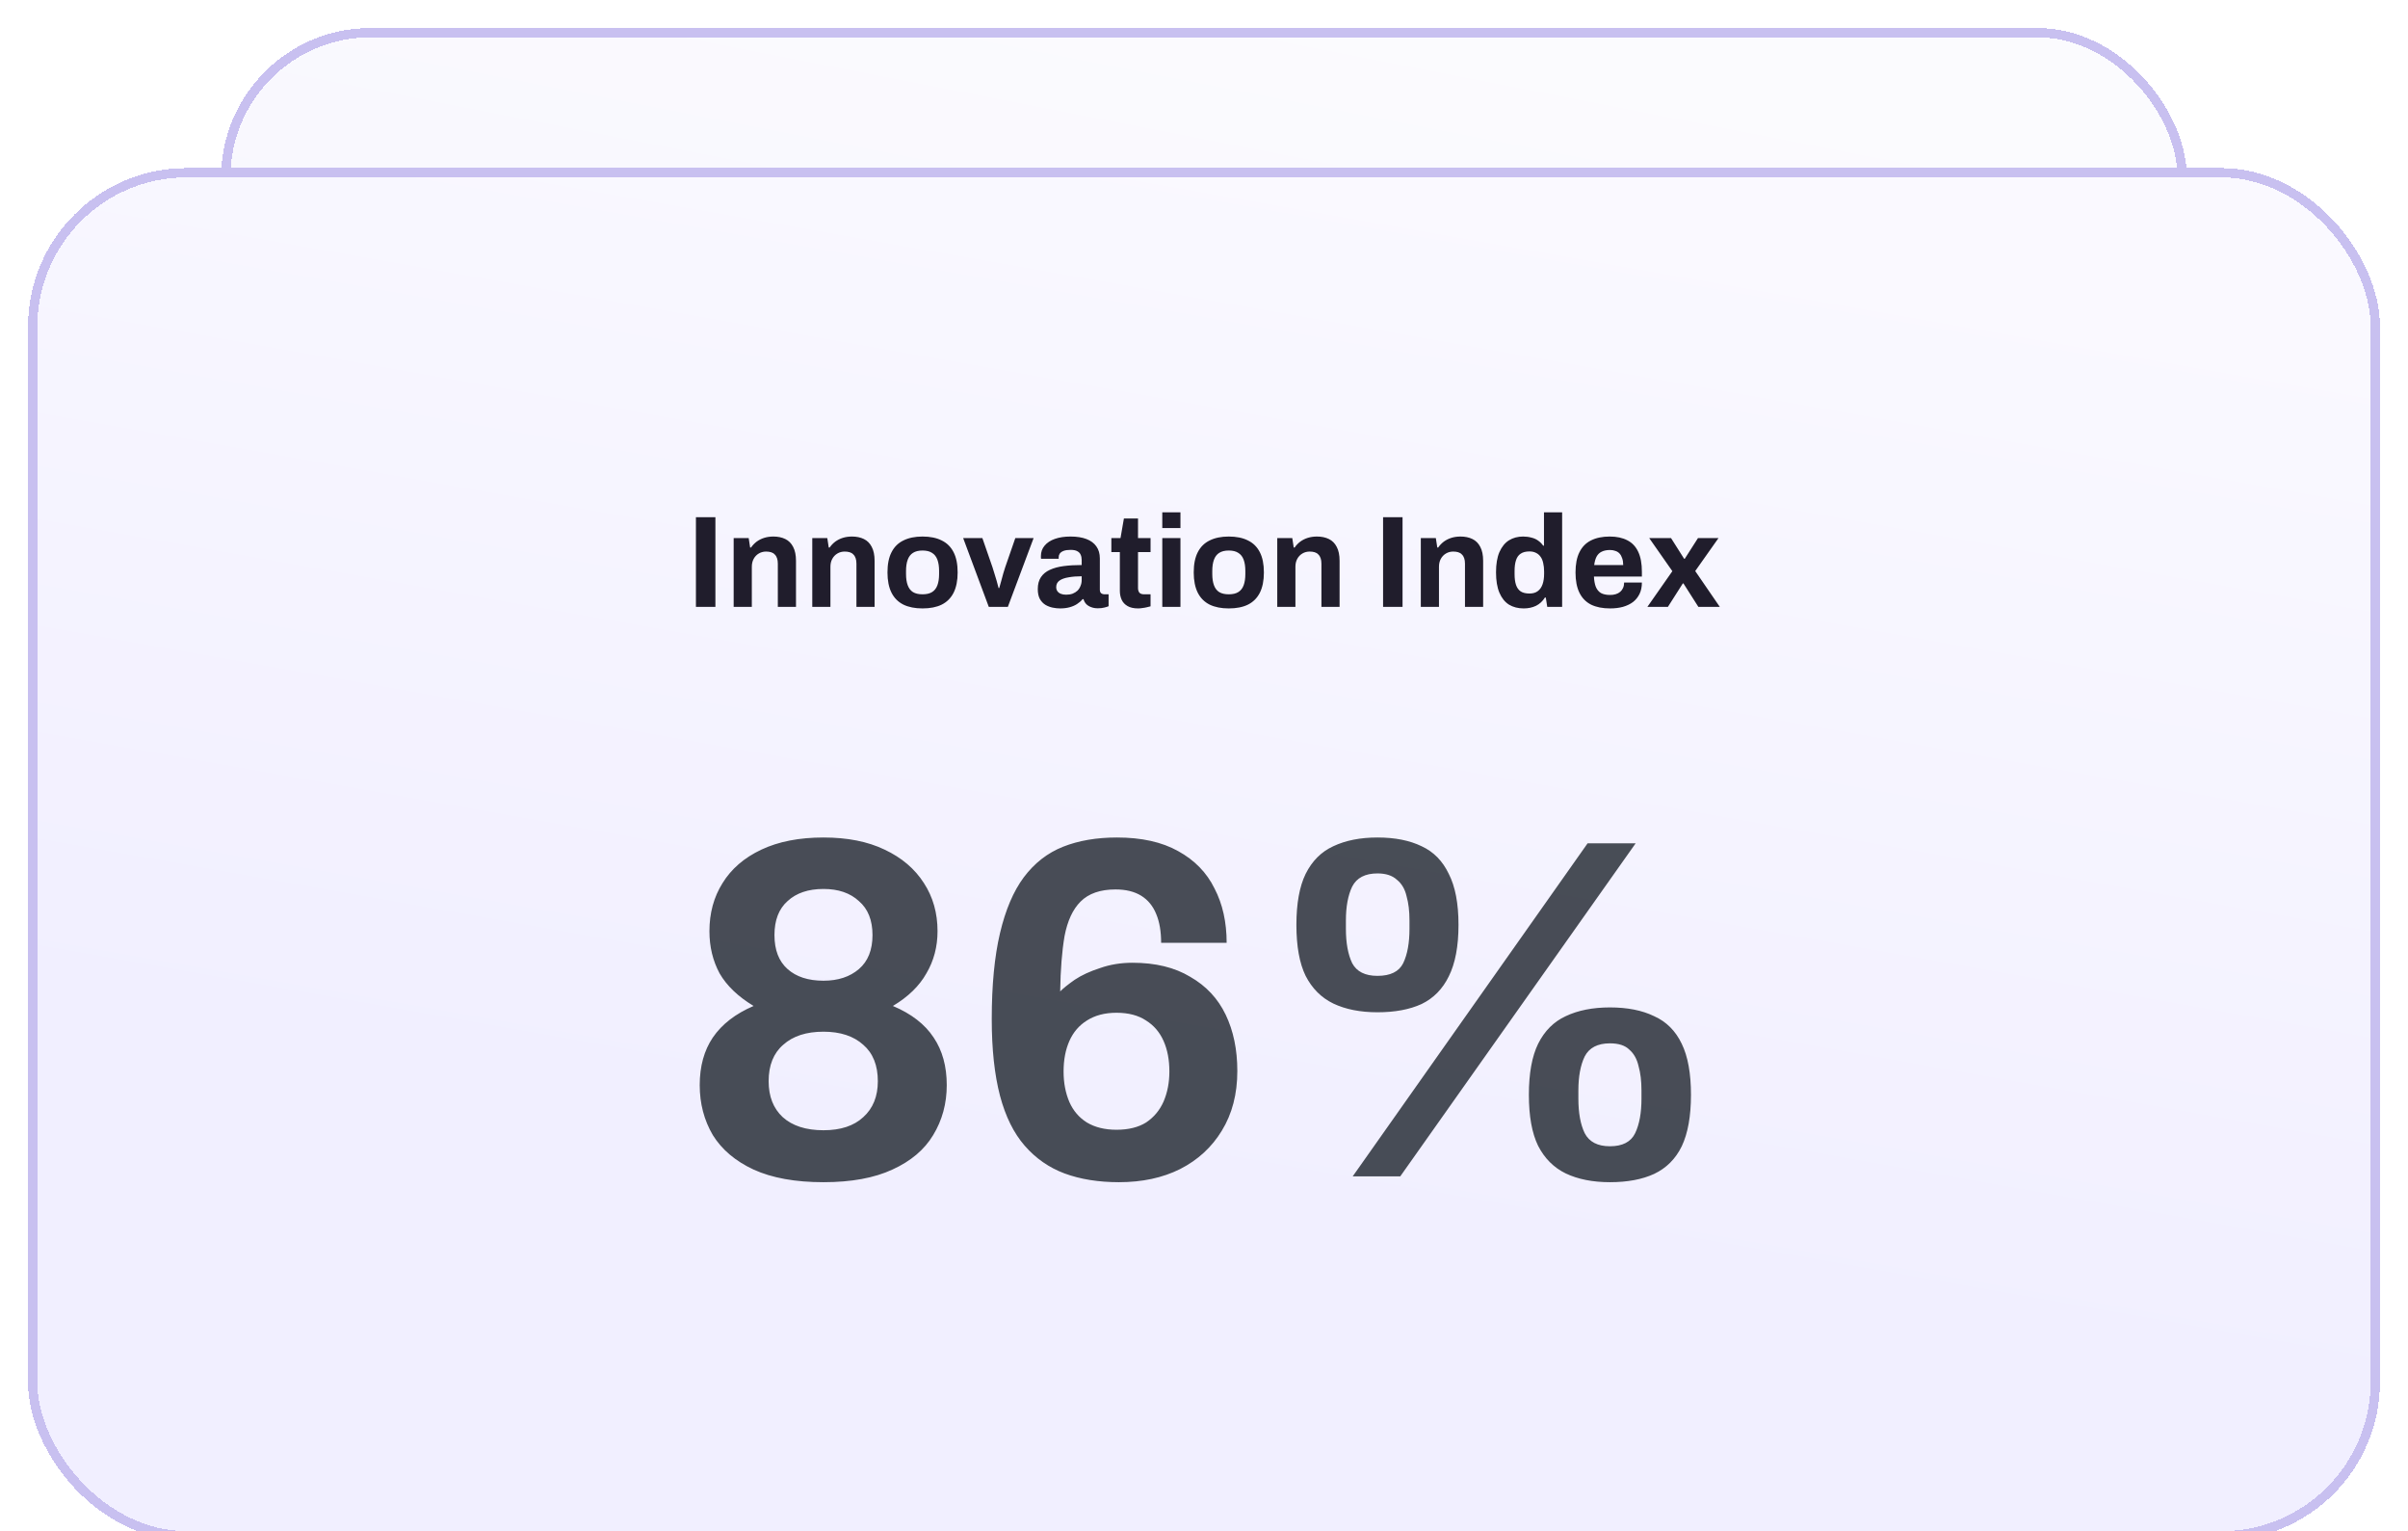 <svg width="258" height="164" viewBox="0 0 258 164" fill="none" xmlns="http://www.w3.org/2000/svg">
<g filter="url(#filter0_d_2116_3097)">
<rect x="23.691" y="1" width="210.616" height="135" rx="16" fill="url(#paint0_linear_2116_3097)" fill-opacity="0.2" shape-rendering="crispEdges"/>
<rect x="24.191" y="1.5" width="209.616" height="134" rx="15.5" stroke="#C8C0F0" shape-rendering="crispEdges"/>
<path d="M60.563 42V32.396H62.65V42H60.563ZM64.606 42V34.636H66.216L66.37 35.644H66.468C66.636 35.401 66.837 35.191 67.07 35.014C67.313 34.837 67.584 34.701 67.882 34.608C68.181 34.515 68.508 34.468 68.862 34.468C69.348 34.468 69.772 34.557 70.136 34.734C70.5 34.911 70.78 35.191 70.976 35.574C71.182 35.957 71.284 36.456 71.284 37.072V42H69.338V37.38C69.338 37.147 69.31 36.951 69.254 36.792C69.198 36.624 69.114 36.489 69.002 36.386C68.9 36.274 68.769 36.195 68.61 36.148C68.452 36.101 68.274 36.078 68.078 36.078C67.789 36.078 67.528 36.148 67.294 36.288C67.061 36.428 66.879 36.619 66.748 36.862C66.618 37.105 66.552 37.385 66.552 37.702V42H64.606ZM73.028 42V34.636H74.638L74.792 35.644H74.89C75.058 35.401 75.259 35.191 75.492 35.014C75.735 34.837 76.006 34.701 76.304 34.608C76.603 34.515 76.93 34.468 77.284 34.468C77.77 34.468 78.194 34.557 78.558 34.734C78.922 34.911 79.202 35.191 79.398 35.574C79.604 35.957 79.706 36.456 79.706 37.072V42H77.76V37.38C77.76 37.147 77.732 36.951 77.676 36.792C77.62 36.624 77.536 36.489 77.424 36.386C77.322 36.274 77.191 36.195 77.032 36.148C76.874 36.101 76.696 36.078 76.5 36.078C76.211 36.078 75.95 36.148 75.716 36.288C75.483 36.428 75.301 36.619 75.17 36.862C75.04 37.105 74.974 37.385 74.974 37.702V42H73.028ZM84.838 42.168C84.035 42.168 83.354 42.033 82.794 41.762C82.234 41.482 81.809 41.057 81.52 40.488C81.231 39.909 81.086 39.186 81.086 38.318C81.086 37.431 81.231 36.708 81.52 36.148C81.809 35.579 82.234 35.159 82.794 34.888C83.354 34.608 84.035 34.468 84.838 34.468C85.659 34.468 86.346 34.608 86.896 34.888C87.456 35.159 87.881 35.579 88.17 36.148C88.46 36.708 88.604 37.431 88.604 38.318C88.604 39.186 88.46 39.909 88.17 40.488C87.881 41.057 87.456 41.482 86.896 41.762C86.346 42.033 85.659 42.168 84.838 42.168ZM84.838 40.656C85.267 40.656 85.608 40.577 85.86 40.418C86.121 40.259 86.313 40.017 86.434 39.69C86.555 39.363 86.616 38.962 86.616 38.486V38.15C86.616 37.674 86.555 37.273 86.434 36.946C86.313 36.619 86.121 36.377 85.86 36.218C85.608 36.05 85.267 35.966 84.838 35.966C84.418 35.966 84.078 36.05 83.816 36.218C83.564 36.377 83.377 36.619 83.256 36.946C83.135 37.273 83.074 37.674 83.074 38.15V38.486C83.074 38.962 83.135 39.363 83.256 39.69C83.377 40.017 83.564 40.259 83.816 40.418C84.078 40.577 84.418 40.656 84.838 40.656ZM91.94 42L89.196 34.636H91.254L92.332 37.744C92.388 37.903 92.454 38.113 92.528 38.374C92.612 38.635 92.696 38.911 92.78 39.2C92.864 39.489 92.934 39.751 92.99 39.984H93.06C93.126 39.769 93.195 39.522 93.27 39.242C93.345 38.953 93.419 38.677 93.494 38.416C93.578 38.145 93.648 37.921 93.704 37.744L94.782 34.636H96.742L93.984 42H91.94ZM99.57 42.168C99.327 42.168 99.066 42.14 98.786 42.084C98.515 42.028 98.259 41.93 98.016 41.79C97.773 41.641 97.573 41.431 97.414 41.16C97.265 40.88 97.19 40.525 97.19 40.096C97.19 39.583 97.302 39.158 97.526 38.822C97.75 38.486 98.067 38.225 98.478 38.038C98.898 37.842 99.397 37.707 99.976 37.632C100.555 37.557 101.194 37.52 101.894 37.52V36.974C101.894 36.759 101.857 36.573 101.782 36.414C101.717 36.255 101.595 36.129 101.418 36.036C101.25 35.943 101.012 35.896 100.704 35.896C100.396 35.896 100.144 35.933 99.948 36.008C99.761 36.083 99.626 36.181 99.542 36.302C99.467 36.414 99.43 36.54 99.43 36.68V36.848H97.54C97.531 36.801 97.526 36.759 97.526 36.722C97.526 36.675 97.526 36.619 97.526 36.554C97.526 36.125 97.657 35.756 97.918 35.448C98.179 35.131 98.548 34.888 99.024 34.72C99.5 34.552 100.055 34.468 100.69 34.468C101.371 34.468 101.941 34.557 102.398 34.734C102.865 34.911 103.219 35.173 103.462 35.518C103.714 35.863 103.84 36.297 103.84 36.82V40.166C103.84 40.334 103.887 40.46 103.98 40.544C104.083 40.619 104.195 40.656 104.316 40.656H104.778V41.93C104.685 41.977 104.54 42.023 104.344 42.07C104.148 42.126 103.91 42.154 103.63 42.154C103.359 42.154 103.117 42.112 102.902 42.028C102.697 41.953 102.524 41.846 102.384 41.706C102.244 41.557 102.146 41.379 102.09 41.174H101.992C101.833 41.37 101.637 41.543 101.404 41.692C101.18 41.841 100.914 41.958 100.606 42.042C100.307 42.126 99.962 42.168 99.57 42.168ZM100.228 40.698C100.489 40.698 100.723 40.661 100.928 40.586C101.133 40.502 101.306 40.395 101.446 40.264C101.586 40.124 101.693 39.956 101.768 39.76C101.852 39.564 101.894 39.354 101.894 39.13V38.724C101.371 38.724 100.905 38.761 100.494 38.836C100.083 38.901 99.757 39.018 99.514 39.186C99.281 39.354 99.164 39.587 99.164 39.886C99.164 40.054 99.206 40.199 99.29 40.32C99.374 40.441 99.495 40.535 99.654 40.6C99.813 40.665 100.004 40.698 100.228 40.698ZM107.943 42.168C107.476 42.168 107.098 42.084 106.809 41.916C106.52 41.748 106.31 41.524 106.179 41.244C106.048 40.955 105.983 40.637 105.983 40.292V36.134H105.073V34.636H106.053L106.417 32.536H107.929V34.636H109.273V36.134H107.929V39.97C107.929 40.194 107.98 40.367 108.083 40.488C108.186 40.6 108.354 40.656 108.587 40.656H109.273V41.944C109.161 41.981 109.03 42.014 108.881 42.042C108.732 42.079 108.573 42.107 108.405 42.126C108.237 42.154 108.083 42.168 107.943 42.168ZM110.53 33.558V31.878H112.476V33.558H110.53ZM110.53 42V34.636H112.476V42H110.53ZM117.651 42.168C116.848 42.168 116.167 42.033 115.607 41.762C115.047 41.482 114.622 41.057 114.333 40.488C114.043 39.909 113.899 39.186 113.899 38.318C113.899 37.431 114.043 36.708 114.333 36.148C114.622 35.579 115.047 35.159 115.607 34.888C116.167 34.608 116.848 34.468 117.651 34.468C118.472 34.468 119.158 34.608 119.709 34.888C120.269 35.159 120.693 35.579 120.983 36.148C121.272 36.708 121.417 37.431 121.417 38.318C121.417 39.186 121.272 39.909 120.983 40.488C120.693 41.057 120.269 41.482 119.709 41.762C119.158 42.033 118.472 42.168 117.651 42.168ZM117.651 40.656C118.08 40.656 118.421 40.577 118.673 40.418C118.934 40.259 119.125 40.017 119.247 39.69C119.368 39.363 119.429 38.962 119.429 38.486V38.15C119.429 37.674 119.368 37.273 119.247 36.946C119.125 36.619 118.934 36.377 118.673 36.218C118.421 36.05 118.08 35.966 117.651 35.966C117.231 35.966 116.89 36.05 116.629 36.218C116.377 36.377 116.19 36.619 116.069 36.946C115.947 37.273 115.887 37.674 115.887 38.15V38.486C115.887 38.962 115.947 39.363 116.069 39.69C116.19 40.017 116.377 40.259 116.629 40.418C116.89 40.577 117.231 40.656 117.651 40.656ZM122.849 42V34.636H124.459L124.613 35.644H124.711C124.879 35.401 125.079 35.191 125.313 35.014C125.555 34.837 125.826 34.701 126.125 34.608C126.423 34.515 126.75 34.468 127.105 34.468C127.59 34.468 128.015 34.557 128.379 34.734C128.743 34.911 129.023 35.191 129.219 35.574C129.424 35.957 129.527 36.456 129.527 37.072V42H127.581V37.38C127.581 37.147 127.553 36.951 127.497 36.792C127.441 36.624 127.357 36.489 127.245 36.386C127.142 36.274 127.011 36.195 126.853 36.148C126.694 36.101 126.517 36.078 126.321 36.078C126.031 36.078 125.77 36.148 125.537 36.288C125.303 36.428 125.121 36.619 124.991 36.862C124.86 37.105 124.795 37.385 124.795 37.702V42H122.849ZM134.187 42V32.396H136.273V42H134.187ZM138.229 42V34.636H139.839L139.993 35.644H140.091C140.259 35.401 140.46 35.191 140.693 35.014C140.936 34.837 141.207 34.701 141.505 34.608C141.804 34.515 142.131 34.468 142.485 34.468C142.971 34.468 143.395 34.557 143.759 34.734C144.123 34.911 144.403 35.191 144.599 35.574C144.805 35.957 144.907 36.456 144.907 37.072V42H142.961V37.38C142.961 37.147 142.933 36.951 142.877 36.792C142.821 36.624 142.737 36.489 142.625 36.386C142.523 36.274 142.392 36.195 142.233 36.148C142.075 36.101 141.897 36.078 141.701 36.078C141.412 36.078 141.151 36.148 140.917 36.288C140.684 36.428 140.502 36.619 140.371 36.862C140.241 37.105 140.175 37.385 140.175 37.702V42H138.229ZM149.255 42.168C148.649 42.168 148.121 42.033 147.673 41.762C147.235 41.482 146.894 41.057 146.651 40.488C146.409 39.919 146.287 39.191 146.287 38.304C146.287 37.417 146.409 36.694 146.651 36.134C146.903 35.565 147.244 35.145 147.673 34.874C148.112 34.603 148.616 34.468 149.185 34.468C149.503 34.468 149.797 34.505 150.067 34.58C150.347 34.645 150.59 34.753 150.795 34.902C151.01 35.051 151.192 35.233 151.341 35.448H151.425V31.878H153.371V42H151.775L151.621 41.006H151.523C151.281 41.398 150.963 41.692 150.571 41.888C150.179 42.075 149.741 42.168 149.255 42.168ZM149.871 40.572C150.235 40.572 150.529 40.488 150.753 40.32C150.987 40.152 151.159 39.909 151.271 39.592C151.383 39.275 151.439 38.897 151.439 38.458V38.206C151.439 37.879 151.407 37.581 151.341 37.31C151.285 37.039 151.192 36.815 151.061 36.638C150.931 36.451 150.767 36.311 150.571 36.218C150.375 36.115 150.142 36.064 149.871 36.064C149.479 36.064 149.167 36.143 148.933 36.302C148.7 36.451 148.532 36.685 148.429 37.002C148.327 37.31 148.275 37.697 148.275 38.164V38.486C148.275 38.953 148.327 39.34 148.429 39.648C148.532 39.956 148.7 40.189 148.933 40.348C149.167 40.497 149.479 40.572 149.871 40.572ZM158.515 42.168C157.703 42.168 157.022 42.033 156.471 41.762C155.92 41.482 155.505 41.057 155.225 40.488C154.945 39.919 154.805 39.195 154.805 38.318C154.805 37.431 154.945 36.708 155.225 36.148C155.505 35.579 155.916 35.159 156.457 34.888C157.008 34.608 157.68 34.468 158.473 34.468C159.22 34.468 159.85 34.603 160.363 34.874C160.876 35.135 161.264 35.546 161.525 36.106C161.786 36.657 161.917 37.371 161.917 38.248V38.752H156.779C156.798 39.181 156.863 39.545 156.975 39.844C157.096 40.143 157.278 40.367 157.521 40.516C157.773 40.656 158.104 40.726 158.515 40.726C158.739 40.726 158.94 40.698 159.117 40.642C159.304 40.586 159.462 40.502 159.593 40.39C159.724 40.278 159.826 40.138 159.901 39.97C159.976 39.802 160.013 39.611 160.013 39.396H161.917C161.917 39.863 161.833 40.269 161.665 40.614C161.497 40.959 161.264 41.249 160.965 41.482C160.666 41.706 160.307 41.879 159.887 42C159.476 42.112 159.019 42.168 158.515 42.168ZM156.807 37.52H159.915C159.915 37.24 159.878 36.997 159.803 36.792C159.738 36.587 159.644 36.419 159.523 36.288C159.402 36.157 159.252 36.064 159.075 36.008C158.907 35.943 158.716 35.91 158.501 35.91C158.146 35.91 157.848 35.971 157.605 36.092C157.372 36.204 157.19 36.381 157.059 36.624C156.938 36.857 156.854 37.156 156.807 37.52ZM162.506 42L165.18 38.178L162.702 34.636H165.04L166.44 36.848H166.51L167.924 34.636H170.122L167.63 38.164L170.262 42H167.966L166.37 39.494H166.3L164.704 42H162.506Z" fill="#0F1620"/>
<g clip-path="url(#clip0_2116_3097)">
<path d="M186.5 43C187.121 43 187.625 42.496 187.625 41.875C187.625 41.254 187.121 40.75 186.5 40.75C185.878 40.75 185.375 41.254 185.375 41.875C185.375 42.496 185.878 43 186.5 43Z" fill="#8B66C2"/>
<path d="M186.5 38.5V37.75C188.156 37.75 189.5 36.574 189.5 35.125C189.5 33.676 188.156 32.5 186.5 32.5C184.843 32.5 183.5 33.676 183.5 35.125V35.5" stroke="#8B66C2" stroke-width="2" stroke-linecap="round" stroke-linejoin="round"/>
<path d="M186.5 46C191.47 46 195.5 41.971 195.5 37C195.5 32.029 191.47 28 186.5 28C181.529 28 177.5 32.029 177.5 37C177.5 41.971 181.529 46 186.5 46Z" stroke="#8B66C2" stroke-width="2" stroke-linecap="round" stroke-linejoin="round"/>
</g>
<path d="M88.23 105.624C85.214 105.624 82.718 105.173 80.742 104.272C78.801 103.371 77.345 102.14 76.374 100.58C75.438 98.985 74.97 97.2 74.97 95.224C74.97 93.213 75.438 91.515 76.374 90.128C77.345 88.707 78.801 87.58 80.742 86.748C79.078 85.743 77.865 84.581 77.102 83.264C76.374 81.912 76.01 80.404 76.01 78.74C76.01 76.799 76.478 75.083 77.414 73.592C78.35 72.067 79.737 70.871 81.574 70.004C83.411 69.137 85.63 68.704 88.23 68.704C90.795 68.704 92.979 69.137 94.782 70.004C96.619 70.871 98.023 72.067 98.994 73.592C99.965 75.083 100.45 76.799 100.45 78.74C100.45 80.404 100.051 81.912 99.254 83.264C98.491 84.616 97.295 85.777 95.666 86.748C97.642 87.58 99.098 88.707 100.034 90.128C100.97 91.515 101.438 93.213 101.438 95.224C101.438 97.2 100.953 98.985 99.982 100.58C99.046 102.14 97.59 103.371 95.614 104.272C93.673 105.173 91.211 105.624 88.23 105.624ZM88.23 100.06C90.067 100.06 91.489 99.592 92.494 98.656C93.534 97.72 94.054 96.437 94.054 94.808C94.054 93.109 93.534 91.809 92.494 90.908C91.454 89.972 90.033 89.504 88.23 89.504C86.393 89.504 84.954 89.972 83.914 90.908C82.874 91.809 82.354 93.109 82.354 94.808C82.354 96.437 82.857 97.72 83.862 98.656C84.902 99.592 86.358 100.06 88.23 100.06ZM88.23 84.044C89.79 84.044 91.055 83.628 92.026 82.796C92.997 81.964 93.482 80.751 93.482 79.156C93.482 77.561 92.997 76.348 92.026 75.516C91.09 74.649 89.825 74.216 88.23 74.216C86.601 74.216 85.318 74.649 84.382 75.516C83.446 76.348 82.978 77.561 82.978 79.156C82.978 80.751 83.446 81.964 84.382 82.796C85.318 83.628 86.601 84.044 88.23 84.044ZM119.883 105.624C117.699 105.624 115.757 105.312 114.059 104.688C112.395 104.064 110.973 103.076 109.795 101.724C108.616 100.372 107.732 98.587 107.143 96.368C106.553 94.115 106.259 91.376 106.259 88.152C106.259 84.512 106.553 81.444 107.143 78.948C107.732 76.452 108.581 74.459 109.691 72.968C110.835 71.443 112.239 70.351 113.903 69.692C115.567 69.033 117.491 68.704 119.675 68.704C122.309 68.704 124.493 69.189 126.227 70.16C127.995 71.131 129.295 72.465 130.127 74.164C130.993 75.828 131.427 77.769 131.427 79.988H124.407C124.407 78.775 124.233 77.752 123.887 76.92C123.54 76.053 123.003 75.395 122.275 74.944C121.547 74.493 120.628 74.268 119.519 74.268C117.889 74.268 116.641 74.701 115.775 75.568C114.943 76.4 114.371 77.631 114.059 79.26C113.781 80.889 113.625 82.865 113.591 85.188C113.937 84.841 114.457 84.425 115.151 83.94C115.879 83.455 116.78 83.039 117.855 82.692C118.929 82.311 120.091 82.12 121.339 82.12C123.8 82.12 125.863 82.623 127.527 83.628C129.225 84.599 130.491 85.951 131.323 87.684C132.155 89.417 132.571 91.428 132.571 93.716C132.571 96.177 132.016 98.309 130.907 100.112C129.832 101.88 128.341 103.249 126.435 104.22C124.563 105.156 122.379 105.624 119.883 105.624ZM119.623 100.008C120.905 100.008 121.963 99.748 122.795 99.228C123.627 98.673 124.251 97.928 124.667 96.992C125.083 96.021 125.291 94.947 125.291 93.768C125.291 92.52 125.083 91.428 124.667 90.492C124.251 89.556 123.627 88.828 122.795 88.308C121.963 87.753 120.905 87.476 119.623 87.476C118.375 87.476 117.317 87.753 116.451 88.308C115.619 88.828 114.995 89.556 114.579 90.492C114.163 91.428 113.955 92.52 113.955 93.768C113.955 94.981 114.163 96.073 114.579 97.044C114.995 97.98 115.619 98.708 116.451 99.228C117.317 99.748 118.375 100.008 119.623 100.008ZM144.931 105L170.099 69.328H175.247L150.027 105H144.931ZM147.583 87.424C145.746 87.424 144.168 87.112 142.851 86.488C141.568 85.864 140.58 84.876 139.887 83.524C139.228 82.172 138.899 80.352 138.899 78.064C138.899 75.776 139.228 73.956 139.887 72.604C140.58 71.217 141.568 70.229 142.851 69.64C144.168 69.016 145.746 68.704 147.583 68.704C149.455 68.704 151.032 69.016 152.315 69.64C153.598 70.229 154.568 71.217 155.227 72.604C155.92 73.956 156.267 75.776 156.267 78.064C156.267 80.352 155.92 82.189 155.227 83.576C154.568 84.928 153.598 85.916 152.315 86.54C151.032 87.129 149.455 87.424 147.583 87.424ZM147.583 83.524C148.97 83.524 149.888 83.073 150.339 82.172C150.79 81.236 151.015 80.005 151.015 78.48V77.596C151.015 76.591 150.911 75.724 150.703 74.996C150.53 74.233 150.183 73.644 149.663 73.228C149.178 72.777 148.484 72.552 147.583 72.552C146.266 72.552 145.364 73.02 144.879 73.956C144.428 74.892 144.203 76.105 144.203 77.596V78.48C144.203 80.005 144.428 81.236 144.879 82.172C145.364 83.073 146.266 83.524 147.583 83.524ZM172.491 105.624C170.654 105.624 169.076 105.312 167.759 104.688C166.476 104.064 165.488 103.076 164.795 101.724C164.136 100.372 163.807 98.552 163.807 96.264C163.807 93.976 164.136 92.156 164.795 90.804C165.488 89.417 166.476 88.429 167.759 87.84C169.076 87.216 170.654 86.904 172.491 86.904C174.363 86.904 175.94 87.216 177.223 87.84C178.54 88.429 179.528 89.417 180.187 90.804C180.846 92.156 181.175 93.976 181.175 96.264C181.175 98.552 180.846 100.389 180.187 101.776C179.528 103.128 178.54 104.116 177.223 104.74C175.94 105.329 174.363 105.624 172.491 105.624ZM172.491 101.776C173.843 101.776 174.744 101.308 175.195 100.372C175.646 99.436 175.871 98.205 175.871 96.68V95.796C175.871 94.791 175.767 93.924 175.559 93.196C175.386 92.433 175.056 91.844 174.571 91.428C174.12 90.977 173.427 90.752 172.491 90.752C171.174 90.752 170.272 91.22 169.787 92.156C169.336 93.092 169.111 94.305 169.111 95.796V96.68C169.111 98.205 169.336 99.436 169.787 100.372C170.272 101.308 171.174 101.776 172.491 101.776Z" fill="#231D2C" fill-opacity="0.8"/>
</g>
<g filter="url(#filter1_di_2116_3097)">
<rect x="4" y="13" width="250" height="145" rx="16" fill="url(#paint1_linear_2116_3097)" shape-rendering="crispEdges"/>
<rect x="3.5" y="12.5" width="251" height="146" rx="16.5" stroke="#C8C0F0" shape-rendering="crispEdges"/>
<path d="M74.564 59V49.396H76.65V59H74.564ZM78.607 59V51.636H80.217L80.371 52.644H80.469C80.637 52.401 80.838 52.191 81.071 52.014C81.314 51.837 81.584 51.701 81.883 51.608C82.182 51.515 82.508 51.468 82.863 51.468C83.348 51.468 83.773 51.557 84.137 51.734C84.501 51.911 84.781 52.191 84.977 52.574C85.182 52.957 85.285 53.456 85.285 54.072V59H83.339V54.38C83.339 54.147 83.311 53.951 83.255 53.792C83.199 53.624 83.115 53.489 83.003 53.386C82.9 53.274 82.77 53.195 82.611 53.148C82.452 53.101 82.275 53.078 82.079 53.078C81.79 53.078 81.528 53.148 81.295 53.288C81.062 53.428 80.88 53.619 80.749 53.862C80.618 54.105 80.553 54.385 80.553 54.702V59H78.607ZM87.029 59V51.636H88.639L88.793 52.644H88.891C89.059 52.401 89.26 52.191 89.493 52.014C89.736 51.837 90.006 51.701 90.305 51.608C90.603 51.515 90.93 51.468 91.285 51.468C91.77 51.468 92.195 51.557 92.559 51.734C92.923 51.911 93.203 52.191 93.399 52.574C93.604 52.957 93.707 53.456 93.707 54.072V59H91.761V54.38C91.761 54.147 91.733 53.951 91.677 53.792C91.621 53.624 91.537 53.489 91.425 53.386C91.322 53.274 91.192 53.195 91.033 53.148C90.874 53.101 90.697 53.078 90.501 53.078C90.212 53.078 89.95 53.148 89.717 53.288C89.484 53.428 89.302 53.619 89.171 53.862C89.04 54.105 88.975 54.385 88.975 54.702V59H87.029ZM98.839 59.168C98.036 59.168 97.355 59.033 96.795 58.762C96.235 58.482 95.81 58.057 95.521 57.488C95.231 56.909 95.087 56.186 95.087 55.318C95.087 54.431 95.231 53.708 95.521 53.148C95.81 52.579 96.235 52.159 96.795 51.888C97.355 51.608 98.036 51.468 98.839 51.468C99.66 51.468 100.346 51.608 100.897 51.888C101.457 52.159 101.881 52.579 102.171 53.148C102.46 53.708 102.605 54.431 102.605 55.318C102.605 56.186 102.46 56.909 102.171 57.488C101.881 58.057 101.457 58.482 100.897 58.762C100.346 59.033 99.66 59.168 98.839 59.168ZM98.839 57.656C99.268 57.656 99.609 57.577 99.861 57.418C100.122 57.259 100.313 57.017 100.435 56.69C100.556 56.363 100.617 55.962 100.617 55.486V55.15C100.617 54.674 100.556 54.273 100.435 53.946C100.313 53.619 100.122 53.377 99.861 53.218C99.609 53.05 99.268 52.966 98.839 52.966C98.419 52.966 98.078 53.05 97.817 53.218C97.565 53.377 97.378 53.619 97.257 53.946C97.135 54.273 97.075 54.674 97.075 55.15V55.486C97.075 55.962 97.135 56.363 97.257 56.69C97.378 57.017 97.565 57.259 97.817 57.418C98.078 57.577 98.419 57.656 98.839 57.656ZM105.941 59L103.197 51.636H105.255L106.333 54.744C106.389 54.903 106.454 55.113 106.529 55.374C106.613 55.635 106.697 55.911 106.781 56.2C106.865 56.489 106.935 56.751 106.991 56.984H107.061C107.126 56.769 107.196 56.522 107.271 56.242C107.345 55.953 107.42 55.677 107.495 55.416C107.579 55.145 107.649 54.921 107.705 54.744L108.783 51.636H110.743L107.985 59H105.941ZM113.571 59.168C113.328 59.168 113.067 59.14 112.787 59.084C112.516 59.028 112.259 58.93 112.017 58.79C111.774 58.641 111.573 58.431 111.415 58.16C111.265 57.88 111.191 57.525 111.191 57.096C111.191 56.583 111.303 56.158 111.527 55.822C111.751 55.486 112.068 55.225 112.479 55.038C112.899 54.842 113.398 54.707 113.977 54.632C114.555 54.557 115.195 54.52 115.895 54.52V53.974C115.895 53.759 115.857 53.573 115.783 53.414C115.717 53.255 115.596 53.129 115.419 53.036C115.251 52.943 115.013 52.896 114.705 52.896C114.397 52.896 114.145 52.933 113.949 53.008C113.762 53.083 113.627 53.181 113.543 53.302C113.468 53.414 113.431 53.54 113.431 53.68V53.848H111.541C111.531 53.801 111.527 53.759 111.527 53.722C111.527 53.675 111.527 53.619 111.527 53.554C111.527 53.125 111.657 52.756 111.919 52.448C112.18 52.131 112.549 51.888 113.025 51.72C113.501 51.552 114.056 51.468 114.691 51.468C115.372 51.468 115.941 51.557 116.399 51.734C116.865 51.911 117.22 52.173 117.463 52.518C117.715 52.863 117.841 53.297 117.841 53.82V57.166C117.841 57.334 117.887 57.46 117.981 57.544C118.083 57.619 118.195 57.656 118.317 57.656H118.779V58.93C118.685 58.977 118.541 59.023 118.345 59.07C118.149 59.126 117.911 59.154 117.631 59.154C117.36 59.154 117.117 59.112 116.903 59.028C116.697 58.953 116.525 58.846 116.385 58.706C116.245 58.557 116.147 58.379 116.091 58.174H115.993C115.834 58.37 115.638 58.543 115.405 58.692C115.181 58.841 114.915 58.958 114.607 59.042C114.308 59.126 113.963 59.168 113.571 59.168ZM114.229 57.698C114.49 57.698 114.723 57.661 114.929 57.586C115.134 57.502 115.307 57.395 115.447 57.264C115.587 57.124 115.694 56.956 115.769 56.76C115.853 56.564 115.895 56.354 115.895 56.13V55.724C115.372 55.724 114.905 55.761 114.495 55.836C114.084 55.901 113.757 56.018 113.515 56.186C113.281 56.354 113.165 56.587 113.165 56.886C113.165 57.054 113.207 57.199 113.291 57.32C113.375 57.441 113.496 57.535 113.655 57.6C113.813 57.665 114.005 57.698 114.229 57.698ZM121.944 59.168C121.477 59.168 121.099 59.084 120.81 58.916C120.52 58.748 120.31 58.524 120.18 58.244C120.049 57.955 119.984 57.637 119.984 57.292V53.134H119.074V51.636H120.054L120.418 49.536H121.93V51.636H123.274V53.134H121.93V56.97C121.93 57.194 121.981 57.367 122.084 57.488C122.186 57.6 122.354 57.656 122.588 57.656H123.274V58.944C123.162 58.981 123.031 59.014 122.882 59.042C122.732 59.079 122.574 59.107 122.406 59.126C122.238 59.154 122.084 59.168 121.944 59.168ZM124.531 50.558V48.878H126.477V50.558H124.531ZM124.531 59V51.636H126.477V59H124.531ZM131.651 59.168C130.849 59.168 130.167 59.033 129.607 58.762C129.047 58.482 128.623 58.057 128.333 57.488C128.044 56.909 127.899 56.186 127.899 55.318C127.899 54.431 128.044 53.708 128.333 53.148C128.623 52.579 129.047 52.159 129.607 51.888C130.167 51.608 130.849 51.468 131.651 51.468C132.473 51.468 133.159 51.608 133.709 51.888C134.269 52.159 134.694 52.579 134.983 53.148C135.273 53.708 135.417 54.431 135.417 55.318C135.417 56.186 135.273 56.909 134.983 57.488C134.694 58.057 134.269 58.482 133.709 58.762C133.159 59.033 132.473 59.168 131.651 59.168ZM131.651 57.656C132.081 57.656 132.421 57.577 132.673 57.418C132.935 57.259 133.126 57.017 133.247 56.69C133.369 56.363 133.429 55.962 133.429 55.486V55.15C133.429 54.674 133.369 54.273 133.247 53.946C133.126 53.619 132.935 53.377 132.673 53.218C132.421 53.05 132.081 52.966 131.651 52.966C131.231 52.966 130.891 53.05 130.629 53.218C130.377 53.377 130.191 53.619 130.069 53.946C129.948 54.273 129.887 54.674 129.887 55.15V55.486C129.887 55.962 129.948 56.363 130.069 56.69C130.191 57.017 130.377 57.259 130.629 57.418C130.891 57.577 131.231 57.656 131.651 57.656ZM136.849 59V51.636H138.459L138.613 52.644H138.711C138.879 52.401 139.08 52.191 139.313 52.014C139.556 51.837 139.826 51.701 140.125 51.608C140.424 51.515 140.75 51.468 141.105 51.468C141.59 51.468 142.015 51.557 142.379 51.734C142.743 51.911 143.023 52.191 143.219 52.574C143.424 52.957 143.527 53.456 143.527 54.072V59H141.581V54.38C141.581 54.147 141.553 53.951 141.497 53.792C141.441 53.624 141.357 53.489 141.245 53.386C141.142 53.274 141.012 53.195 140.853 53.148C140.694 53.101 140.517 53.078 140.321 53.078C140.032 53.078 139.77 53.148 139.537 53.288C139.304 53.428 139.122 53.619 138.991 53.862C138.86 54.105 138.795 54.385 138.795 54.702V59H136.849ZM148.187 59V49.396H150.273V59H148.187ZM152.23 59V51.636H153.84L153.994 52.644H154.092C154.26 52.401 154.461 52.191 154.694 52.014C154.937 51.837 155.207 51.701 155.506 51.608C155.805 51.515 156.131 51.468 156.486 51.468C156.971 51.468 157.396 51.557 157.76 51.734C158.124 51.911 158.404 52.191 158.6 52.574C158.805 52.957 158.908 53.456 158.908 54.072V59H156.962V54.38C156.962 54.147 156.934 53.951 156.878 53.792C156.822 53.624 156.738 53.489 156.626 53.386C156.523 53.274 156.393 53.195 156.234 53.148C156.075 53.101 155.898 53.078 155.702 53.078C155.413 53.078 155.151 53.148 154.918 53.288C154.685 53.428 154.503 53.619 154.372 53.862C154.241 54.105 154.176 54.385 154.176 54.702V59H152.23ZM163.256 59.168C162.649 59.168 162.122 59.033 161.674 58.762C161.235 58.482 160.895 58.057 160.652 57.488C160.409 56.919 160.288 56.191 160.288 55.304C160.288 54.417 160.409 53.694 160.652 53.134C160.904 52.565 161.245 52.145 161.674 51.874C162.113 51.603 162.617 51.468 163.186 51.468C163.503 51.468 163.797 51.505 164.068 51.58C164.348 51.645 164.591 51.753 164.796 51.902C165.011 52.051 165.193 52.233 165.342 52.448H165.426V48.878H167.372V59H165.776L165.622 58.006H165.524C165.281 58.398 164.964 58.692 164.572 58.888C164.18 59.075 163.741 59.168 163.256 59.168ZM163.872 57.572C164.236 57.572 164.53 57.488 164.754 57.32C164.987 57.152 165.16 56.909 165.272 56.592C165.384 56.275 165.44 55.897 165.44 55.458V55.206C165.44 54.879 165.407 54.581 165.342 54.31C165.286 54.039 165.193 53.815 165.062 53.638C164.931 53.451 164.768 53.311 164.572 53.218C164.376 53.115 164.143 53.064 163.872 53.064C163.48 53.064 163.167 53.143 162.934 53.302C162.701 53.451 162.533 53.685 162.43 54.002C162.327 54.31 162.276 54.697 162.276 55.164V55.486C162.276 55.953 162.327 56.34 162.43 56.648C162.533 56.956 162.701 57.189 162.934 57.348C163.167 57.497 163.48 57.572 163.872 57.572ZM172.515 59.168C171.703 59.168 171.022 59.033 170.471 58.762C169.921 58.482 169.505 58.057 169.225 57.488C168.945 56.919 168.805 56.195 168.805 55.318C168.805 54.431 168.945 53.708 169.225 53.148C169.505 52.579 169.916 52.159 170.457 51.888C171.008 51.608 171.68 51.468 172.473 51.468C173.22 51.468 173.85 51.603 174.363 51.874C174.877 52.135 175.264 52.546 175.525 53.106C175.787 53.657 175.917 54.371 175.917 55.248V55.752H170.779C170.798 56.181 170.863 56.545 170.975 56.844C171.097 57.143 171.279 57.367 171.521 57.516C171.773 57.656 172.105 57.726 172.515 57.726C172.739 57.726 172.94 57.698 173.117 57.642C173.304 57.586 173.463 57.502 173.593 57.39C173.724 57.278 173.827 57.138 173.901 56.97C173.976 56.802 174.013 56.611 174.013 56.396H175.917C175.917 56.863 175.833 57.269 175.665 57.614C175.497 57.959 175.264 58.249 174.965 58.482C174.667 58.706 174.307 58.879 173.887 59C173.477 59.112 173.019 59.168 172.515 59.168ZM170.807 54.52H173.915C173.915 54.24 173.878 53.997 173.803 53.792C173.738 53.587 173.645 53.419 173.523 53.288C173.402 53.157 173.253 53.064 173.075 53.008C172.907 52.943 172.716 52.91 172.501 52.91C172.147 52.91 171.848 52.971 171.605 53.092C171.372 53.204 171.19 53.381 171.059 53.624C170.938 53.857 170.854 54.156 170.807 54.52ZM176.507 59L179.181 55.178L176.703 51.636H179.041L180.441 53.848H180.511L181.925 51.636H184.123L181.631 55.164L184.263 59H181.967L180.371 56.494H180.301L178.705 59H176.507Z" fill="#201D2C"/>
<path d="M88.23 120.624C85.214 120.624 82.718 120.173 80.742 119.272C78.801 118.371 77.345 117.14 76.374 115.58C75.438 113.985 74.97 112.2 74.97 110.224C74.97 108.213 75.438 106.515 76.374 105.128C77.345 103.707 78.801 102.58 80.742 101.748C79.078 100.743 77.865 99.581 77.102 98.264C76.374 96.912 76.01 95.404 76.01 93.74C76.01 91.799 76.478 90.083 77.414 88.592C78.35 87.067 79.737 85.871 81.574 85.004C83.412 84.137 85.63 83.704 88.23 83.704C90.796 83.704 92.98 84.137 94.782 85.004C96.62 85.871 98.024 87.067 98.994 88.592C99.965 90.083 100.45 91.799 100.45 93.74C100.45 95.404 100.052 96.912 99.254 98.264C98.492 99.616 97.296 100.777 95.666 101.748C97.642 102.58 99.098 103.707 100.034 105.128C100.97 106.515 101.438 108.213 101.438 110.224C101.438 112.2 100.953 113.985 99.982 115.58C99.046 117.14 97.59 118.371 95.614 119.272C93.673 120.173 91.212 120.624 88.23 120.624ZM88.23 115.06C90.068 115.06 91.489 114.592 92.494 113.656C93.534 112.72 94.054 111.437 94.054 109.808C94.054 108.109 93.534 106.809 92.494 105.908C91.454 104.972 90.033 104.504 88.23 104.504C86.393 104.504 84.954 104.972 83.914 105.908C82.874 106.809 82.354 108.109 82.354 109.808C82.354 111.437 82.857 112.72 83.862 113.656C84.902 114.592 86.358 115.06 88.23 115.06ZM88.23 99.044C89.79 99.044 91.056 98.628 92.026 97.796C92.997 96.964 93.482 95.751 93.482 94.156C93.482 92.561 92.997 91.348 92.026 90.516C91.09 89.649 89.825 89.216 88.23 89.216C86.601 89.216 85.318 89.649 84.382 90.516C83.446 91.348 82.978 92.561 82.978 94.156C82.978 95.751 83.446 96.964 84.382 97.796C85.318 98.628 86.601 99.044 88.23 99.044ZM119.883 120.624C117.699 120.624 115.758 120.312 114.059 119.688C112.395 119.064 110.974 118.076 109.795 116.724C108.616 115.372 107.732 113.587 107.143 111.368C106.554 109.115 106.259 106.376 106.259 103.152C106.259 99.512 106.554 96.444 107.143 93.948C107.732 91.452 108.582 89.459 109.691 87.968C110.835 86.443 112.239 85.351 113.903 84.692C115.567 84.033 117.491 83.704 119.675 83.704C122.31 83.704 124.494 84.189 126.227 85.16C127.995 86.131 129.295 87.465 130.127 89.164C130.994 90.828 131.427 92.769 131.427 94.988H124.407C124.407 93.775 124.234 92.752 123.887 91.92C123.54 91.053 123.003 90.395 122.275 89.944C121.547 89.493 120.628 89.268 119.519 89.268C117.89 89.268 116.642 89.701 115.775 90.568C114.943 91.4 114.371 92.631 114.059 94.26C113.782 95.889 113.626 97.865 113.591 100.188C113.938 99.841 114.458 99.425 115.151 98.94C115.879 98.455 116.78 98.039 117.855 97.692C118.93 97.311 120.091 97.12 121.339 97.12C123.8 97.12 125.863 97.623 127.527 98.628C129.226 99.599 130.491 100.951 131.323 102.684C132.155 104.417 132.571 106.428 132.571 108.716C132.571 111.177 132.016 113.309 130.907 115.112C129.832 116.88 128.342 118.249 126.435 119.22C124.563 120.156 122.379 120.624 119.883 120.624ZM119.623 115.008C120.906 115.008 121.963 114.748 122.795 114.228C123.627 113.673 124.251 112.928 124.667 111.992C125.083 111.021 125.291 109.947 125.291 108.768C125.291 107.52 125.083 106.428 124.667 105.492C124.251 104.556 123.627 103.828 122.795 103.308C121.963 102.753 120.906 102.476 119.623 102.476C118.375 102.476 117.318 102.753 116.451 103.308C115.619 103.828 114.995 104.556 114.579 105.492C114.163 106.428 113.955 107.52 113.955 108.768C113.955 109.981 114.163 111.073 114.579 112.044C114.995 112.98 115.619 113.708 116.451 114.228C117.318 114.748 118.375 115.008 119.623 115.008ZM144.932 120L170.1 84.328H175.248L150.028 120H144.932ZM147.584 102.424C145.746 102.424 144.169 102.112 142.852 101.488C141.569 100.864 140.581 99.876 139.888 98.524C139.229 97.172 138.9 95.352 138.9 93.064C138.9 90.776 139.229 88.956 139.888 87.604C140.581 86.217 141.569 85.229 142.852 84.64C144.169 84.016 145.746 83.704 147.584 83.704C149.456 83.704 151.033 84.016 152.316 84.64C153.598 85.229 154.569 86.217 155.228 87.604C155.921 88.956 156.268 90.776 156.268 93.064C156.268 95.352 155.921 97.189 155.228 98.576C154.569 99.928 153.598 100.916 152.316 101.54C151.033 102.129 149.456 102.424 147.584 102.424ZM147.584 98.524C148.97 98.524 149.889 98.073 150.34 97.172C150.79 96.236 151.016 95.005 151.016 93.48V92.596C151.016 91.591 150.912 90.724 150.704 89.996C150.53 89.233 150.184 88.644 149.664 88.228C149.178 87.777 148.485 87.552 147.584 87.552C146.266 87.552 145.365 88.02 144.88 88.956C144.429 89.892 144.204 91.105 144.204 92.596V93.48C144.204 95.005 144.429 96.236 144.88 97.172C145.365 98.073 146.266 98.524 147.584 98.524ZM172.492 120.624C170.654 120.624 169.077 120.312 167.76 119.688C166.477 119.064 165.489 118.076 164.796 116.724C164.137 115.372 163.808 113.552 163.808 111.264C163.808 108.976 164.137 107.156 164.796 105.804C165.489 104.417 166.477 103.429 167.76 102.84C169.077 102.216 170.654 101.904 172.492 101.904C174.364 101.904 175.941 102.216 177.224 102.84C178.541 103.429 179.529 104.417 180.188 105.804C180.846 107.156 181.176 108.976 181.176 111.264C181.176 113.552 180.846 115.389 180.188 116.776C179.529 118.128 178.541 119.116 177.224 119.74C175.941 120.329 174.364 120.624 172.492 120.624ZM172.492 116.776C173.844 116.776 174.745 116.308 175.196 115.372C175.646 114.436 175.872 113.205 175.872 111.68V110.796C175.872 109.791 175.768 108.924 175.56 108.196C175.386 107.433 175.057 106.844 174.572 106.428C174.121 105.977 173.428 105.752 172.492 105.752C171.174 105.752 170.273 106.22 169.788 107.156C169.337 108.092 169.112 109.305 169.112 110.796V111.68C169.112 113.205 169.337 114.436 169.788 115.372C170.273 116.308 171.174 116.776 172.492 116.776Z" fill="#1D242C" fill-opacity="0.8"/>
</g>
<defs>
<filter id="filter0_d_2116_3097" x="20.691" y="0" width="216.616" height="141" filterUnits="userSpaceOnUse" color-interpolation-filters="sRGB">
<feFlood flood-opacity="0" result="BackgroundImageFix"/>
<feColorMatrix in="SourceAlpha" type="matrix" values="0 0 0 0 0 0 0 0 0 0 0 0 0 0 0 0 0 0 127 0" result="hardAlpha"/>
<feOffset dy="2"/>
<feGaussianBlur stdDeviation="1.5"/>
<feComposite in2="hardAlpha" operator="out"/>
<feColorMatrix type="matrix" values="0 0 0 0 0.925 0 0 0 0 0.916 0 0 0 0 0.968 0 0 0 1 0"/>
<feBlend mode="normal" in2="BackgroundImageFix" result="effect1_dropShadow_2116_3097"/>
<feBlend mode="normal" in="SourceGraphic" in2="effect1_dropShadow_2116_3097" result="shape"/>
</filter>
<filter id="filter1_di_2116_3097" x="0" y="11" width="258" height="153" filterUnits="userSpaceOnUse" color-interpolation-filters="sRGB">
<feFlood flood-opacity="0" result="BackgroundImageFix"/>
<feColorMatrix in="SourceAlpha" type="matrix" values="0 0 0 0 0 0 0 0 0 0 0 0 0 0 0 0 0 0 127 0" result="hardAlpha"/>
<feOffset dy="2"/>
<feGaussianBlur stdDeviation="1.5"/>
<feComposite in2="hardAlpha" operator="out"/>
<feColorMatrix type="matrix" values="0 0 0 0 0.925 0 0 0 0 0.916 0 0 0 0 0.968 0 0 0 1 0"/>
<feBlend mode="normal" in2="BackgroundImageFix" result="effect1_dropShadow_2116_3097"/>
<feBlend mode="normal" in="SourceGraphic" in2="effect1_dropShadow_2116_3097" result="shape"/>
<feColorMatrix in="SourceAlpha" type="matrix" values="0 0 0 0 0 0 0 0 0 0 0 0 0 0 0 0 0 0 127 0" result="hardAlpha"/>
<feOffset dy="4"/>
<feGaussianBlur stdDeviation="1"/>
<feComposite in2="hardAlpha" operator="arithmetic" k2="-1" k3="1"/>
<feColorMatrix type="matrix" values="0 0 0 0 1 0 0 0 0 1 0 0 0 0 1 0 0 0 0.4 0"/>
<feBlend mode="normal" in2="shape" result="effect2_innerShadow_2116_3097"/>
</filter>
<linearGradient id="paint0_linear_2116_3097" x1="247.134" y1="20.286" x2="227.17" y2="122.552" gradientUnits="userSpaceOnUse">
<stop stop-color="#ECEAF9"/>
<stop offset="1" stop-color="#C6BEFB"/>
</linearGradient>
<linearGradient id="paint1_linear_2116_3097" x1="269.224" y1="33.714" x2="249.692" y2="144.291" gradientUnits="userSpaceOnUse">
<stop stop-color="#FAF9FF"/>
<stop offset="1" stop-color="#F1EFFF"/>
</linearGradient>
<clipPath id="clip0_2116_3097">
<rect width="24" height="24" fill="white" transform="translate(174.5 25)"/>
</clipPath>
</defs>
</svg>
